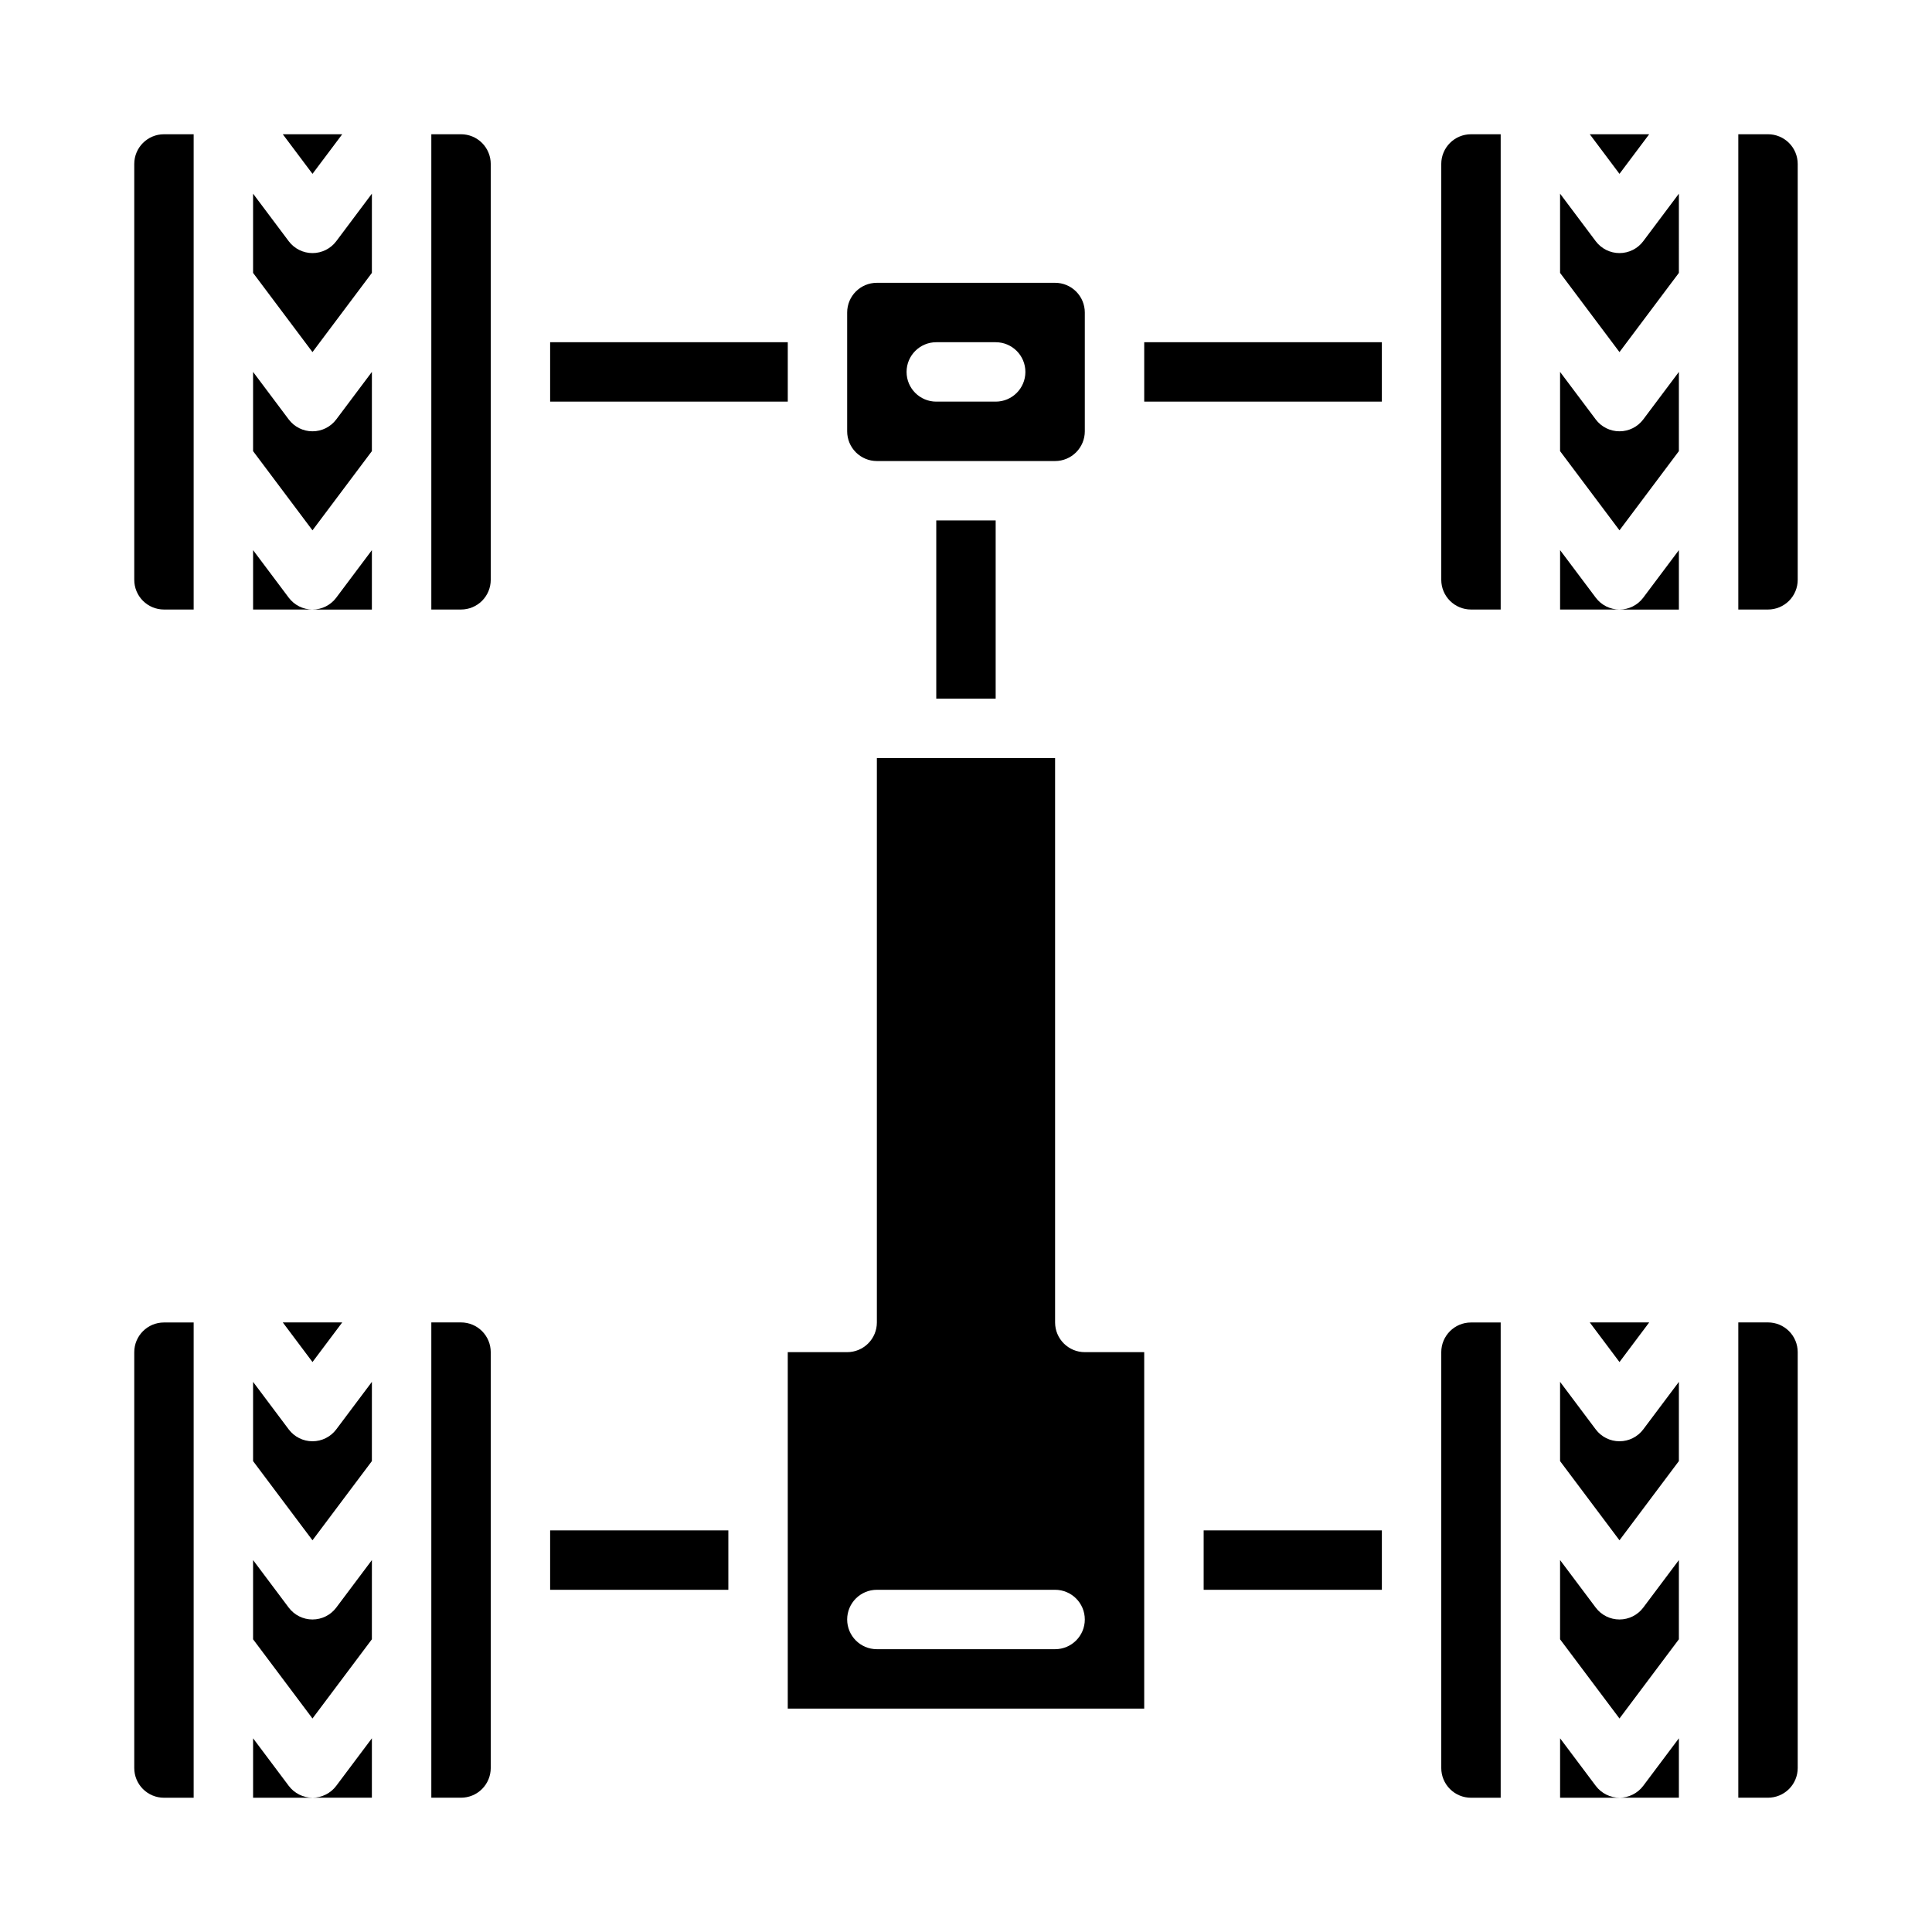 <?xml version="1.0" encoding="UTF-8"?>
<!-- Uploaded to: SVG Repo, www.svgrepo.com, Generator: SVG Repo Mixer Tools -->
<svg fill="#000000" width="800px" height="800px" version="1.1" viewBox="144 144 512 512" xmlns="http://www.w3.org/2000/svg">
 <g>
  <path d="m226.81 305.54h15.742l0.004-15.746-9.445 12.594v0.004c-1.488 1.98-3.82 3.148-6.301 3.148z"/>
  <path d="m226.81 573.18c-2.477 0-4.809-1.168-6.297-3.148l-9.445-12.598v20.996l15.742 20.988 15.742-20.988 0.004-20.996-9.445 12.594v0.004c-1.488 1.98-3.82 3.148-6.301 3.148z"/>
  <path d="m234.69 494.46h-15.746l7.871 10.496z"/>
  <path d="m226.81 525.95c-2.477 0-4.809-1.164-6.297-3.148l-9.445-12.594v20.996l15.742 20.988 15.742-20.988 0.004-20.996-9.445 12.594c-1.488 1.984-3.82 3.148-6.301 3.148z"/>
  <path d="m211.07 289.79v15.742h15.742v0.004c-2.477 0-4.809-1.168-6.297-3.148z"/>
  <path d="m226.81 258.3c-2.477 0-4.809-1.164-6.297-3.148l-9.445-12.594v20.996l15.742 20.988 15.742-20.988 0.004-20.996-9.445 12.594c-1.488 1.984-3.82 3.148-6.301 3.148z"/>
  <path d="m266.18 494.46h-7.875v125.95h7.875c2.086 0 4.09-0.828 5.566-2.305 1.473-1.477 2.305-3.477 2.305-5.566v-110.21c0-2.09-0.832-4.09-2.305-5.566-1.477-1.477-3.481-2.309-5.566-2.309z"/>
  <path d="m226.81 211.07c-2.477 0-4.809-1.168-6.297-3.148l-9.445-12.598v20.996l15.742 20.988 15.742-20.988 0.004-20.996-9.445 12.598c-1.488 1.98-3.82 3.148-6.301 3.148z"/>
  <path d="m211.07 604.67v15.742h15.742c-2.477 0-4.809-1.164-6.297-3.148z"/>
  <path d="m234.69 179.58h-15.746l7.871 10.492z"/>
  <path d="m392.12 281.92h15.742v47.23h-15.742z"/>
  <path d="m289.79 234.69h62.977v15.742h-62.977z"/>
  <path d="m376.38 266.18h47.23c2.09 0 4.09-0.832 5.566-2.309 1.477-1.477 2.309-3.477 2.309-5.566v-31.488c0-2.086-0.832-4.09-2.309-5.566-1.477-1.477-3.477-2.305-5.566-2.305h-47.23c-4.348 0-7.871 3.523-7.871 7.871v31.488c0 2.09 0.828 4.09 2.305 5.566 1.477 1.477 3.477 2.309 5.566 2.309zm15.742-31.488h15.746c4.348 0 7.871 3.523 7.871 7.871s-3.523 7.871-7.871 7.871h-15.746c-4.348 0-7.871-3.523-7.871-7.871s3.523-7.871 7.871-7.871z"/>
  <path d="m179.58 187.45v110.21c0 2.086 0.828 4.09 2.305 5.566 1.477 1.473 3.481 2.305 5.566 2.305h7.871v-125.95h-7.871c-4.348 0-7.871 3.523-7.871 7.871z"/>
  <path d="m266.18 179.58h-7.875v125.95h7.875c2.086 0 4.09-0.832 5.566-2.305 1.473-1.477 2.305-3.481 2.305-5.566v-110.21c0-2.086-0.832-4.09-2.305-5.566-1.477-1.477-3.481-2.305-5.566-2.305z"/>
  <path d="m179.58 502.34v110.21c0 2.09 0.828 4.09 2.305 5.566 1.477 1.477 3.481 2.305 5.566 2.305h7.871v-125.95h-7.871c-4.348 0-7.871 3.527-7.871 7.875z"/>
  <path d="m226.81 620.41h15.742l0.004-15.742-9.445 12.594c-1.488 1.984-3.82 3.148-6.301 3.148z"/>
  <path d="m581.05 179.58h-15.742l7.871 10.492z"/>
  <path d="m557.44 289.79v15.742h15.742l0.004 0.004c-2.477 0-4.812-1.168-6.297-3.148z"/>
  <path d="m573.18 305.54h15.742v-15.746l-9.445 12.594v0.004c-1.488 1.98-3.82 3.148-6.297 3.148z"/>
  <path d="m581.05 494.46h-15.742l7.871 10.496z"/>
  <path d="m573.18 525.95c-2.477 0-4.812-1.164-6.297-3.148l-9.449-12.594v20.996l15.742 20.988 15.742-20.988 0.004-20.996-9.445 12.594c-1.488 1.984-3.82 3.148-6.297 3.148z"/>
  <path d="m573.18 211.07c-2.477 0-4.812-1.168-6.297-3.148l-9.449-12.598v20.996l15.742 20.988 15.742-20.988 0.004-20.996-9.445 12.598c-1.488 1.98-3.82 3.148-6.297 3.148z"/>
  <path d="m612.54 179.58h-7.871v125.95h7.871c2.09 0 4.09-0.832 5.566-2.305 1.477-1.477 2.305-3.481 2.305-5.566v-110.21c0-2.086-0.828-4.09-2.305-5.566-1.477-1.477-3.477-2.305-5.566-2.305z"/>
  <path d="m573.18 258.3c-2.477 0-4.812-1.164-6.297-3.148l-9.449-12.594v20.996l15.742 20.988 15.742-20.988 0.004-20.996-9.445 12.594c-1.488 1.984-3.82 3.148-6.297 3.148z"/>
  <path d="m612.54 494.46h-7.871v125.95h7.871c2.09 0 4.09-0.828 5.566-2.305s2.305-3.477 2.305-5.566v-110.21c0-2.09-0.828-4.09-2.305-5.566-1.477-1.477-3.477-2.309-5.566-2.309z"/>
  <path d="m573.18 573.18c-2.477 0-4.812-1.168-6.297-3.148l-9.449-12.598v20.996l15.742 20.988 15.742-20.988 0.004-20.996-9.445 12.594v0.004c-1.488 1.98-3.82 3.148-6.297 3.148z"/>
  <path d="m525.95 187.45v110.21c0 2.086 0.832 4.09 2.309 5.566 1.477 1.473 3.477 2.305 5.566 2.305h7.871v-125.95h-7.871c-4.348 0-7.875 3.523-7.875 7.871z"/>
  <path d="m462.98 549.57h47.23v15.742h-47.23z"/>
  <path d="m447.23 234.69h62.977v15.742h-62.977z"/>
  <path d="m423.61 494.46v-149.57h-47.23v149.57c0 2.09-0.828 4.094-2.305 5.566-1.477 1.477-3.481 2.309-5.566 2.309h-15.746v94.465h94.465v-94.465h-15.742c-4.348 0-7.875-3.527-7.875-7.875zm0 86.594h-47.23c-4.348 0-7.871-3.523-7.871-7.871s3.523-7.871 7.871-7.871h47.23c4.348 0 7.875 3.523 7.875 7.871s-3.527 7.871-7.875 7.871z"/>
  <path d="m289.79 549.57h47.23v15.742h-47.23z"/>
  <path d="m525.95 502.34v110.21c0 2.09 0.832 4.09 2.309 5.566 1.477 1.477 3.477 2.305 5.566 2.305h7.871v-125.95h-7.871c-4.348 0-7.875 3.527-7.875 7.875z"/>
  <path d="m557.44 604.67v15.742h15.746c-2.477 0-4.812-1.164-6.297-3.148z"/>
  <path d="m573.18 620.41h15.742v-15.742l-9.445 12.594c-1.488 1.984-3.82 3.148-6.297 3.148z"/>
 </g>
</svg>